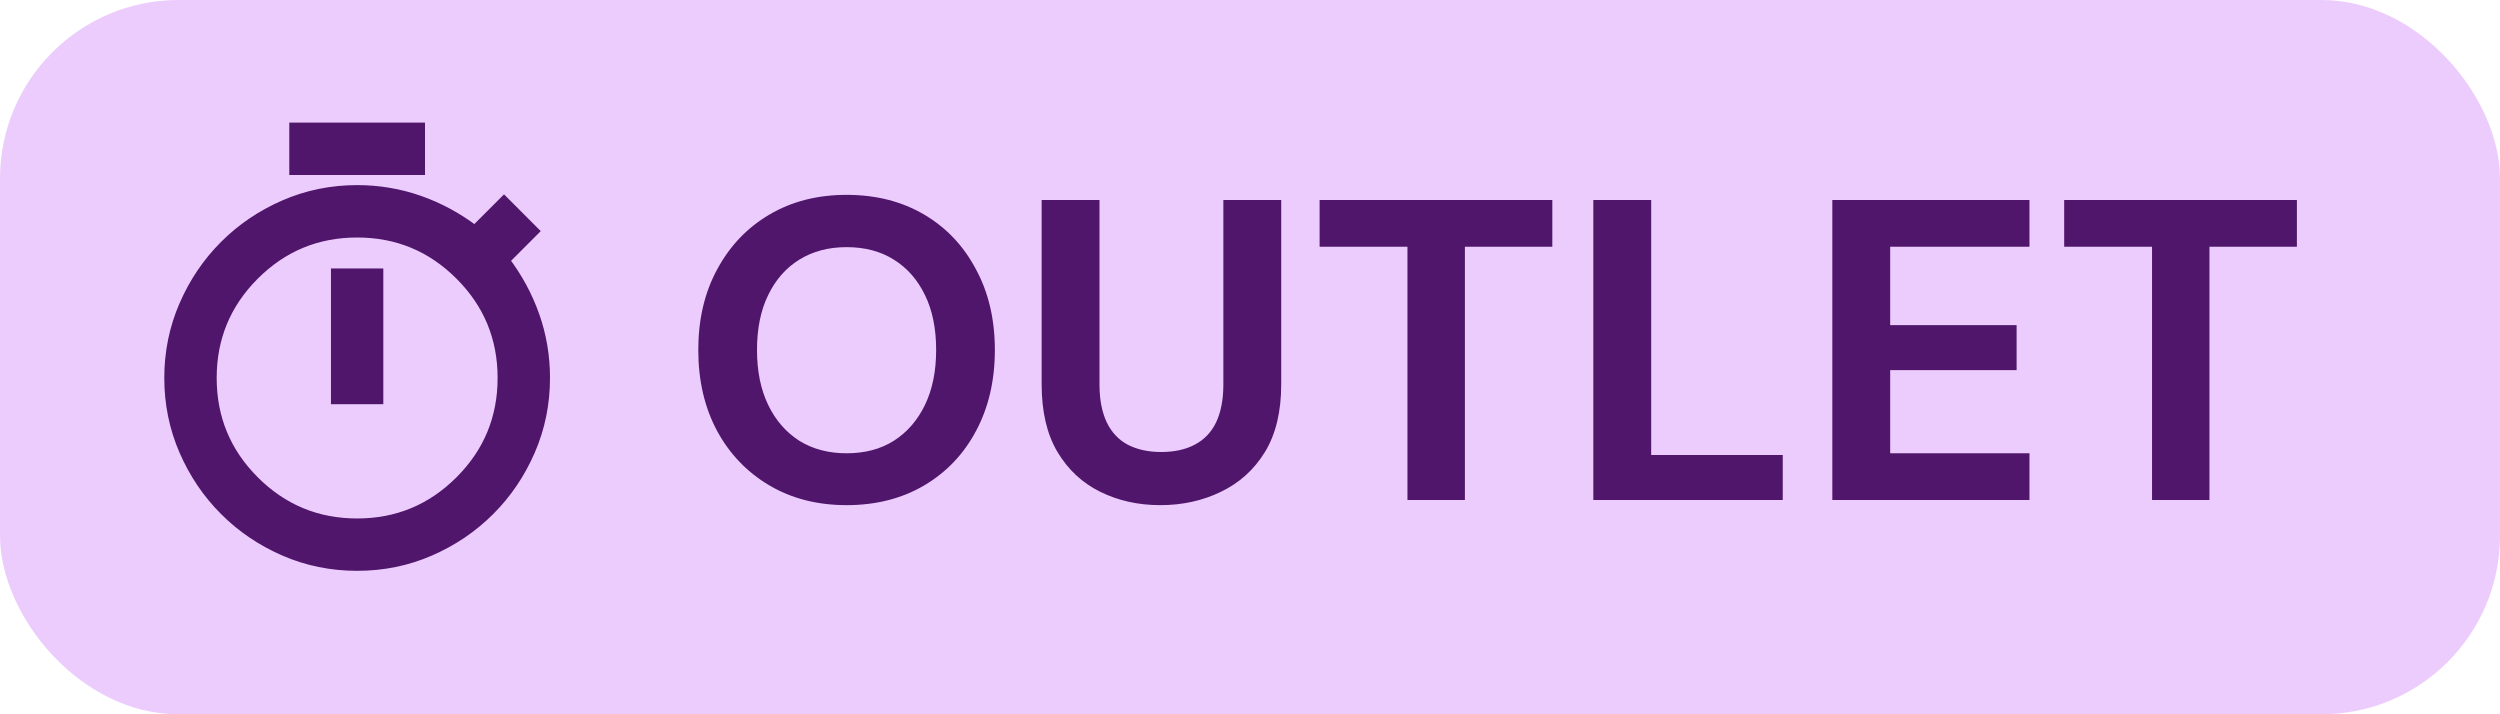 <svg width="70" height="20" viewBox="0 0 70 20" fill="none" xmlns="http://www.w3.org/2000/svg">
<rect width="70" height="20" rx="5" fill="#ECCCFC"/>
<path d="M23.704 14.144C22.888 14.144 22.168 13.96 21.544 13.592C20.92 13.224 20.432 12.716 20.08 12.068C19.728 11.412 19.552 10.656 19.552 9.8C19.552 8.944 19.728 8.192 20.08 7.544C20.432 6.888 20.92 6.376 21.544 6.008C22.168 5.64 22.888 5.456 23.704 5.456C24.528 5.456 25.252 5.64 25.876 6.008C26.5 6.376 26.984 6.888 27.328 7.544C27.68 8.192 27.856 8.944 27.856 9.8C27.856 10.656 27.68 11.412 27.328 12.068C26.984 12.716 26.5 13.224 25.876 13.592C25.252 13.96 24.528 14.144 23.704 14.144ZM23.704 12.692C24.216 12.692 24.656 12.576 25.024 12.344C25.4 12.104 25.692 11.768 25.9 11.336C26.108 10.904 26.212 10.392 26.212 9.8C26.212 9.2 26.108 8.688 25.9 8.264C25.692 7.832 25.4 7.5 25.024 7.268C24.656 7.036 24.216 6.92 23.704 6.92C23.2 6.92 22.76 7.036 22.384 7.268C22.008 7.5 21.716 7.832 21.508 8.264C21.3 8.688 21.196 9.2 21.196 9.8C21.196 10.392 21.3 10.904 21.508 11.336C21.716 11.768 22.008 12.104 22.384 12.344C22.76 12.576 23.2 12.692 23.704 12.692ZM32.49 14.144C31.874 14.144 31.314 14.02 30.81 13.772C30.306 13.524 29.906 13.152 29.61 12.656C29.314 12.16 29.166 11.528 29.166 10.76V5.6H30.786V10.772C30.786 11.188 30.854 11.54 30.99 11.828C31.126 12.108 31.322 12.316 31.578 12.452C31.842 12.588 32.154 12.656 32.514 12.656C32.882 12.656 33.194 12.588 33.45 12.452C33.714 12.316 33.914 12.108 34.05 11.828C34.186 11.54 34.254 11.188 34.254 10.772V5.6H35.874V10.76C35.874 11.528 35.722 12.16 35.418 12.656C35.114 13.152 34.702 13.524 34.182 13.772C33.67 14.02 33.106 14.144 32.49 14.144ZM39.409 14V6.908H36.949V5.6H43.465V6.908H41.017V14H39.409ZM44.613 14V5.6H46.233V12.74H49.917V14H44.613ZM51.305 14V5.6H56.825V6.908H52.925V9.104H56.465V10.364H52.925V12.692H56.825V14H51.305ZM60.257 14V6.908H57.797V5.6H64.313V6.908H61.865V14H60.257Z" fill="#4F166B"/>
<path d="M8.25 4.75V3.583H11.75V4.75H8.25ZM9.417 11.167H10.583V7.667H9.417V11.167ZM10 15.833C9.281 15.833 8.602 15.695 7.966 15.418C7.329 15.141 6.772 14.764 6.296 14.287C5.819 13.811 5.443 13.255 5.166 12.618C4.889 11.981 4.75 11.303 4.75 10.583C4.75 9.864 4.889 9.186 5.166 8.549C5.443 7.912 5.819 7.356 6.296 6.879C6.772 6.403 7.329 6.026 7.966 5.749C8.602 5.472 9.281 5.333 10 5.333C10.603 5.333 11.181 5.431 11.735 5.625C12.29 5.819 12.81 6.101 13.296 6.471L14.113 5.654L14.929 6.471L14.113 7.288C14.482 7.774 14.764 8.294 14.958 8.848C15.153 9.402 15.25 9.981 15.25 10.583C15.25 11.303 15.111 11.981 14.834 12.618C14.557 13.255 14.181 13.811 13.704 14.287C13.228 14.764 12.671 15.141 12.034 15.418C11.398 15.695 10.719 15.833 10 15.833ZM10 14.667C11.128 14.667 12.09 14.268 12.887 13.471C13.685 12.674 14.083 11.711 14.083 10.583C14.083 9.456 13.685 8.493 12.887 7.696C12.09 6.899 11.128 6.5 10 6.5C8.872 6.5 7.91 6.899 7.112 7.696C6.315 8.493 5.917 9.456 5.917 10.583C5.917 11.711 6.315 12.674 7.112 13.471C7.91 14.268 8.872 14.667 10 14.667Z" fill="#4F166B" stroke="#4F166B" stroke-width="0.3"/>
</svg>
